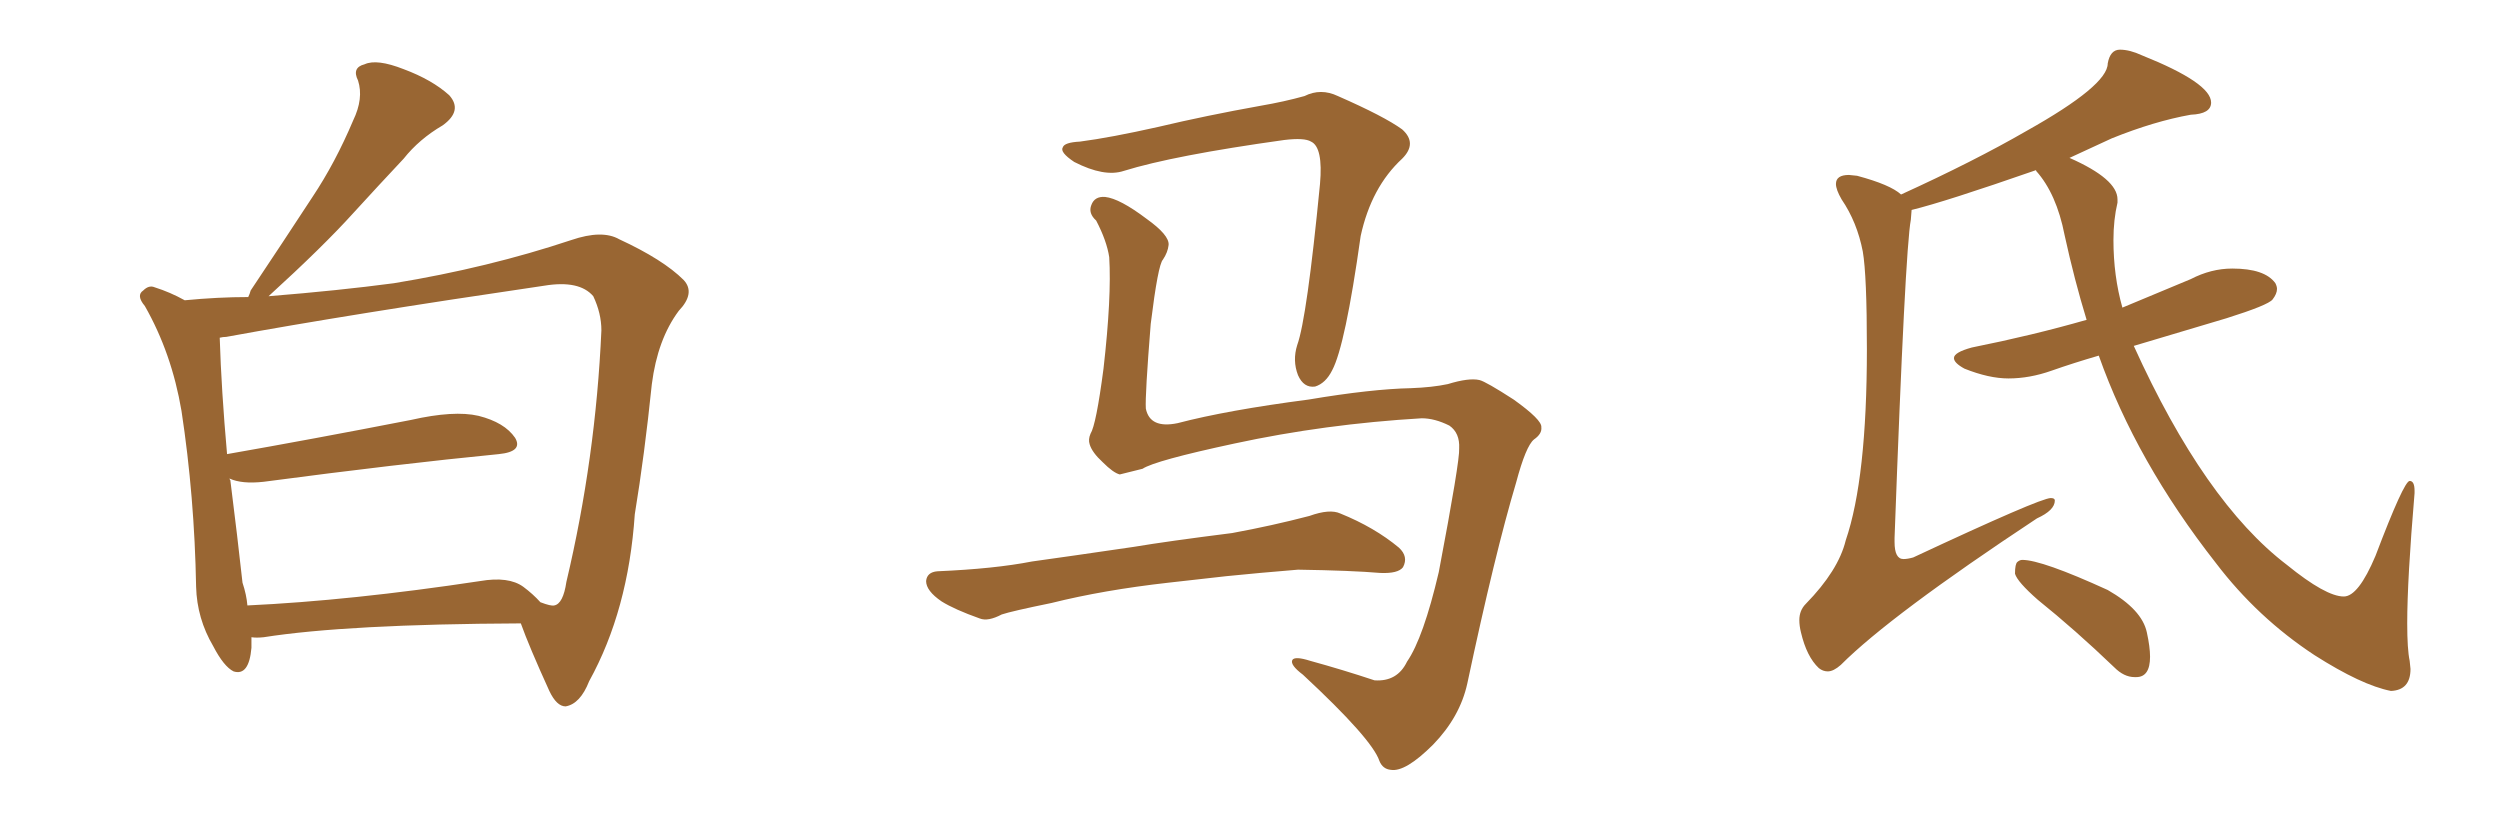 <svg xmlns="http://www.w3.org/2000/svg" xmlns:xlink="http://www.w3.org/1999/xlink" width="450" height="150"><path fill="#996633" padding="10" d="M45.26 114.70L45.26 114.70Q45.26 115.58 45.26 116.60L45.26 116.60Q44.82 121.73 42.04 120.85L42.04 120.85Q40.28 119.97 38.38 116.31L38.38 116.31Q35.45 111.33 35.30 105.62L35.30 105.62Q35.01 89.36 32.67 73.97L32.67 73.97Q30.91 63.57 26.07 55.08L26.07 55.08Q24.46 53.17 25.78 52.29L25.78 52.29Q26.81 51.27 27.83 51.71L27.83 51.71Q30.62 52.59 33.25 54.05L33.25 54.05Q39.26 53.47 44.68 53.47L44.68 53.47Q44.97 52.88 45.12 52.29L45.12 52.29Q50.98 43.51 56.25 35.45L56.25 35.45Q60.35 29.30 63.57 21.68L63.57 21.68Q65.48 17.72 64.45 14.50L64.45 14.50Q63.28 12.16 65.63 11.57L65.63 11.57Q67.82 10.55 72.66 12.45L72.66 12.45Q77.78 14.36 80.86 17.14L80.86 17.14Q83.35 19.92 79.69 22.56L79.69 22.56Q75.44 25.05 72.66 28.56L72.66 28.56Q68.12 33.40 63.57 38.38L63.57 38.38Q58.15 44.38 48.34 53.32L48.34 53.32Q61.08 52.29 70.90 50.98L70.90 50.98Q87.89 48.19 102.83 43.21L102.83 43.21Q108.40 41.31 111.47 43.07L111.47 43.07Q119.38 46.73 123.05 50.39L123.05 50.39Q125.24 52.73 122.17 55.96L122.17 55.96Q118.36 61.08 117.33 69.14L117.33 69.14Q116.02 81.88 114.26 92.58L114.26 92.58Q113.09 109.86 106.05 122.61L106.05 122.61Q104.44 126.71 101.81 127.15L101.81 127.15Q100.20 127.15 98.88 124.37L98.88 124.37Q95.21 116.31 93.75 112.21L93.75 112.21Q62.40 112.35 47.46 114.70L47.46 114.70Q46.14 114.84 45.26 114.70ZM94.19 105.62L94.19 105.62L94.19 105.62Q95.95 106.93 97.27 108.40L97.27 108.40Q99.17 109.13 99.76 108.98L99.76 108.98Q101.37 108.69 101.95 104.74L101.95 104.74Q107.23 82.47 108.25 59.47L108.25 59.47Q108.25 56.40 106.79 53.32L106.79 53.32Q104.30 50.39 98.00 51.42L98.00 51.42Q63.13 56.54 40.72 60.64L40.72 60.64Q40.14 60.64 39.55 60.79L39.55 60.79Q39.84 70.17 40.87 81.74L40.87 81.74Q55.96 79.10 73.97 75.59L73.97 75.59Q81.74 73.83 86.13 74.85L86.13 74.85Q90.82 76.03 92.72 78.81L92.72 78.81Q94.19 81.30 89.79 81.74L89.79 81.74Q71.78 83.50 47.46 86.72L47.46 86.72Q43.51 87.16 41.31 86.13L41.31 86.13Q41.31 86.28 41.46 86.43L41.46 86.43Q42.77 96.83 43.65 104.88L43.65 104.88Q44.38 107.08 44.53 108.98L44.53 108.98Q63.13 108.11 86.43 104.59L86.43 104.59Q91.55 103.71 94.19 105.62ZM255.91 75.29L255.91 75.29Q238.48 76.32 222.22 79.83L222.22 79.83Q207.86 82.91 205.66 84.38L205.66 84.38Q203.32 84.96 201.56 85.40L201.56 85.40Q200.39 85.11 198.49 83.20L198.49 83.20Q196.58 81.45 196.14 79.98L196.14 79.98Q195.85 79.10 196.29 78.08L196.29 78.08Q197.31 76.46 198.63 66.36L198.63 66.36Q200.10 53.47 199.66 46.29L199.66 46.29Q199.22 43.36 197.31 39.70L197.31 39.70Q195.85 38.38 196.44 36.91L196.44 36.91Q197.02 35.30 198.93 35.45L198.93 35.45Q201.56 35.74 206.40 39.40L206.40 39.40Q210.50 42.33 210.35 44.09L210.35 44.09Q210.21 45.41 209.33 46.73L209.33 46.73Q208.45 47.61 207.13 58.30L207.13 58.30Q206.10 71.19 206.25 73.54L206.25 73.54Q206.98 77.20 211.96 76.17L211.96 76.17Q220.90 73.83 235.55 71.92L235.55 71.92Q246.83 70.02 254.00 69.87L254.00 69.87Q257.81 69.73 260.60 69.14L260.60 69.14Q264.40 67.97 266.31 68.41L266.31 68.41Q267.48 68.70 272.46 71.92L272.46 71.92Q277.59 75.59 277.44 76.90L277.44 76.90Q277.59 78.08 276.12 79.10L276.12 79.10Q274.66 80.27 272.90 86.87L272.90 86.87Q269.09 99.61 264.11 123.05L264.11 123.05Q262.79 129.05 257.96 134.03L257.96 134.03Q252.98 139.01 250.34 138.57L250.34 138.57Q248.88 138.43 248.29 136.96L248.29 136.96Q246.97 133.01 234.52 121.44L234.52 121.44Q232.18 119.68 232.62 118.80L232.62 118.80Q233.06 118.07 235.84 118.95L235.84 118.95Q241.70 120.56 247.41 122.46L247.41 122.46Q251.51 122.75 253.27 119.09L253.27 119.09Q256.20 114.84 258.98 102.98L258.98 102.98Q262.79 82.91 262.65 80.71L262.65 80.71Q262.79 77.93 260.89 76.61L260.89 76.61Q258.25 75.29 255.91 75.29ZM194.38 25.49L194.38 25.49Q199.95 24.76 208.45 22.85L208.45 22.85Q217.09 20.80 226.90 19.04L226.90 19.04Q231.15 18.31 234.81 17.29L234.81 17.29Q237.74 15.82 240.82 17.29L240.82 17.29Q249.17 20.95 252.39 23.29L252.39 23.29Q255.18 25.78 252.39 28.56L252.39 28.56Q246.83 33.69 244.92 42.48L244.92 42.48Q242.14 62.26 239.79 66.65L239.79 66.65Q238.62 68.99 236.72 69.58L236.72 69.58Q234.67 69.87 233.64 67.53L233.64 67.53Q232.62 64.89 233.50 62.11L233.50 62.11Q235.25 57.28 237.60 33.11L237.60 33.11Q238.18 26.51 235.99 25.49L235.99 25.49Q234.81 24.76 231.15 25.20L231.15 25.20Q211.23 27.98 202.29 30.76L202.29 30.76Q198.78 31.93 193.36 29.15L193.36 29.15Q190.72 27.39 191.31 26.51L191.31 26.51Q191.60 25.63 194.38 25.49ZM210.35 104.88L210.35 104.88L210.35 104.88Q198.63 106.20 189.26 108.54L189.26 108.54Q182.08 110.01 180.32 110.60L180.32 110.60Q177.83 111.91 176.37 111.33L176.37 111.33Q171.83 109.72 169.48 108.25L169.48 108.25Q166.70 106.35 166.70 104.59L166.70 104.59Q166.85 102.98 168.75 102.83L168.75 102.83Q179.00 102.39 185.74 101.07L185.74 101.07Q192.04 100.20 204.05 98.44L204.05 98.44Q210.21 97.41 221.78 95.95L221.78 95.95Q228.96 94.63 235.69 92.87L235.69 92.87Q239.36 91.55 241.26 92.43L241.26 92.43Q247.41 94.92 251.81 98.58L251.81 98.58Q253.56 100.20 252.54 102.10L252.54 102.10Q251.66 103.27 248.44 103.13L248.44 103.13Q243.31 102.69 233.64 102.54L233.64 102.54Q226.46 103.13 220.75 103.71L220.75 103.71Q215.63 104.30 210.35 104.88ZM430.37 124.37L430.37 124.37Q425.10 123.34 416.60 117.92L416.60 117.92Q406.35 111.18 398.88 101.37L398.88 101.37Q384.52 83.06 377.78 64.01L377.78 64.01Q373.24 65.33 369.29 66.72Q365.33 68.12 361.52 68.12L361.52 68.12Q358.01 68.12 353.61 66.36L353.61 66.36Q351.71 65.33 351.71 64.45L351.71 64.45Q351.71 63.43 354.93 62.55L354.93 62.55Q365.92 60.35 375.59 57.57L375.59 57.57Q373.39 50.39 371.63 42.33L371.63 42.33Q370.17 34.86 366.50 30.76L366.50 30.76L366.50 30.62Q350.10 36.33 344.09 37.79L344.09 37.79L343.95 39.55Q342.92 44.97 341.02 96.83L341.02 96.83L341.02 97.56Q341.02 100.63 342.63 100.63L342.63 100.63Q343.36 100.63 344.38 100.34L344.38 100.34Q367.24 89.65 369.14 89.65L369.14 89.65Q369.87 89.65 369.87 90.09L369.87 90.09Q369.87 91.85 366.65 93.31L366.65 93.31Q340.28 110.74 331.35 119.68L331.35 119.68Q330.03 120.85 329.00 120.85L329.00 120.85Q328.13 120.85 327.39 120.26L327.39 120.26Q325.20 118.21 324.17 113.82L324.17 113.82Q323.88 112.65 323.88 111.62L323.88 111.62Q323.88 109.86 325.05 108.69L325.05 108.69Q330.91 102.69 332.23 97.27L332.23 97.27Q336.04 86.13 336.04 62.84L336.04 62.84Q336.04 49.51 335.30 45.26L335.30 45.26Q334.28 39.99 331.49 35.89L331.49 35.89Q330.47 34.13 330.47 33.11L330.47 33.11Q330.47 31.49 332.81 31.49L332.81 31.49L334.28 31.64Q340.28 33.25 342.19 35.01L342.19 35.01Q355.37 29.00 364.75 23.58L364.75 23.58Q379.39 15.38 379.39 11.43L379.39 11.43Q379.83 8.94 381.59 8.94L381.59 8.94Q383.35 8.94 385.55 9.96L385.55 9.96Q398.00 14.94 398.00 18.46L398.00 18.46Q398.00 20.51 394.34 20.65L394.34 20.65Q387.74 21.83 380.13 24.90L380.13 24.90L372.51 28.42Q381.15 32.23 381.15 35.89L381.15 35.89L381.15 36.47Q380.42 39.55 380.42 43.21L380.42 43.21Q380.42 49.66 382.03 55.37L382.03 55.37L394.34 50.24Q398.00 48.34 401.81 48.34L401.81 48.34Q407.67 48.34 409.57 50.98L409.57 50.98Q409.86 51.56 409.86 52.00L409.86 52.00Q409.86 52.88 409.06 53.91Q408.25 54.93 400.78 57.28L400.78 57.28L384.08 62.26Q396.83 90.38 411.62 101.66L411.62 101.66Q418.65 107.37 421.88 107.37L421.88 107.37Q424.51 107.37 427.59 100.05L427.59 100.05Q432.71 86.57 433.74 86.57L433.74 86.57Q434.62 86.57 434.62 88.33L434.62 88.33L434.62 88.77Q433.30 104.30 433.30 112.21L433.30 112.21Q433.30 116.89 433.74 118.95L433.74 118.95L433.89 120.41Q433.89 124.22 430.37 124.37ZM384.52 121.88L384.52 121.88L384.23 121.88Q382.32 121.88 380.57 120.12L380.57 120.12Q373.54 113.38 366.80 107.96L366.80 107.96Q363.13 104.74 362.70 103.27L362.70 103.27Q362.70 101.51 363.13 101.15Q363.57 100.78 364.01 100.78L364.01 100.78Q367.53 100.78 379.39 106.20L379.39 106.20Q385.55 109.72 386.43 113.82L386.43 113.82Q387.01 116.46 387.01 118.21L387.01 118.21Q387.01 121.88 384.52 121.88Z"/></svg>